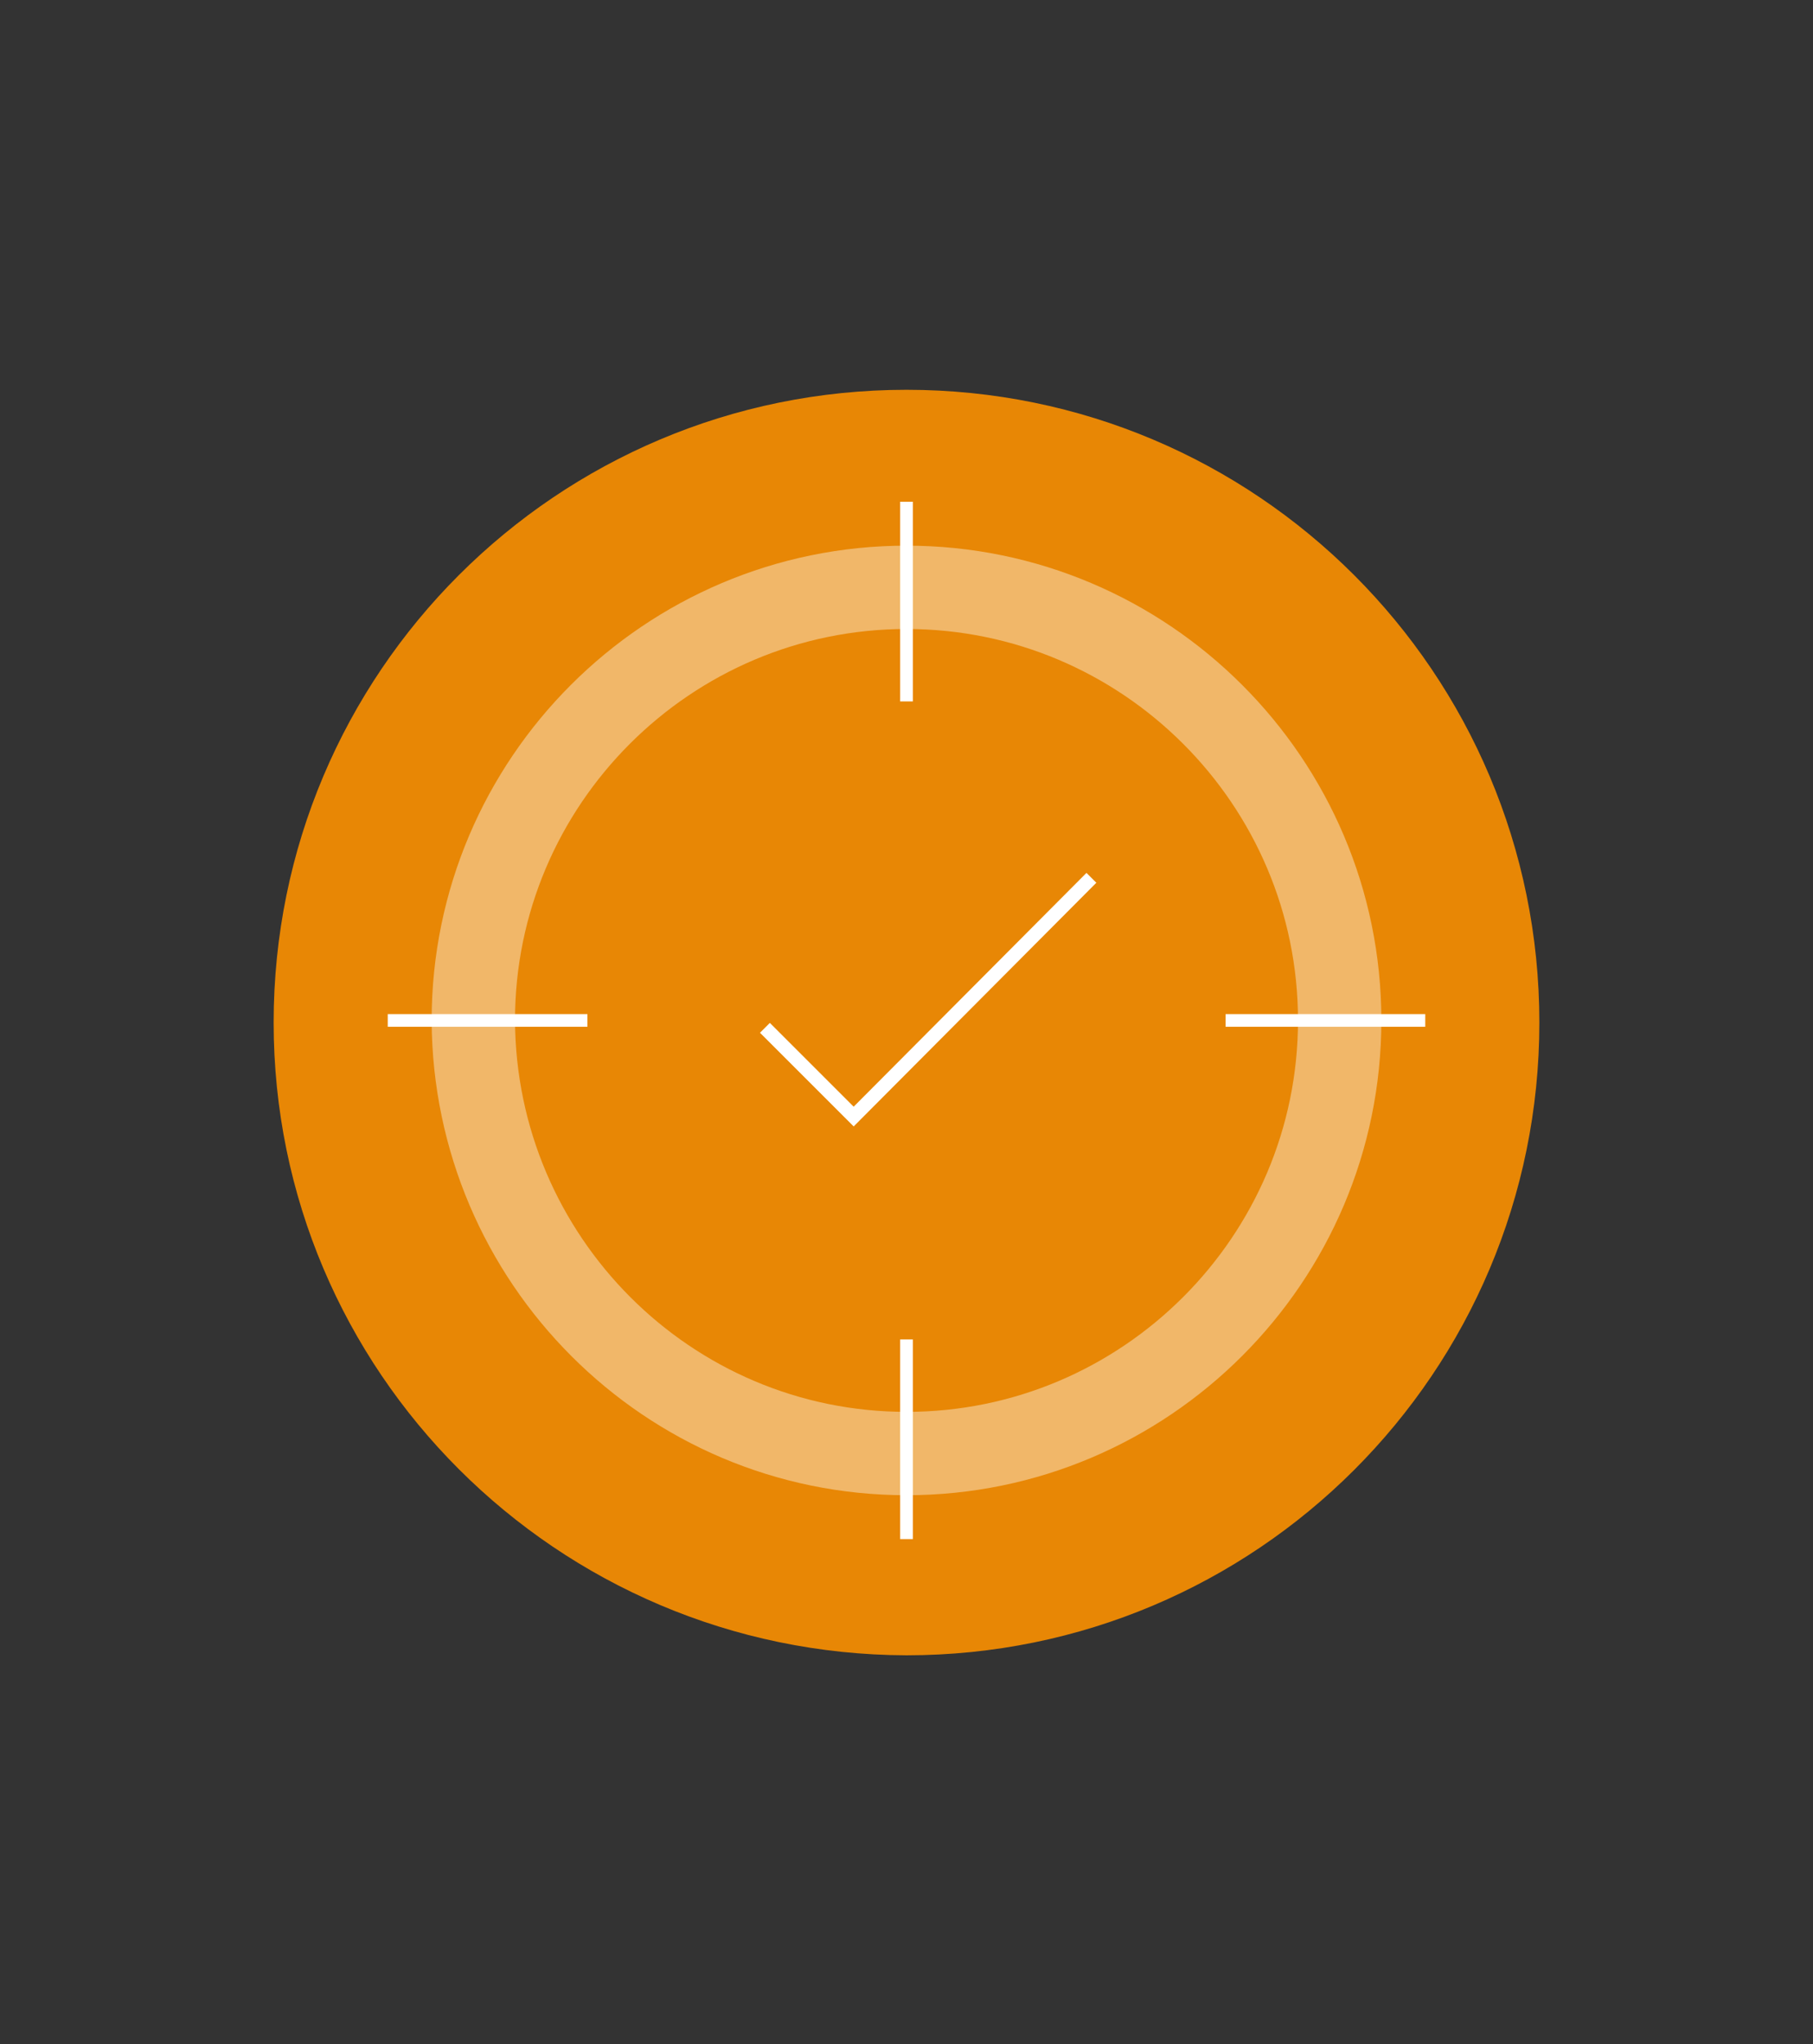 <?xml version="1.0" encoding="utf-8"?>
<!-- Generator: Adobe Illustrator 26.0.3, SVG Export Plug-In . SVG Version: 6.00 Build 0)  -->
<svg version="1.1" id="Layer_1" xmlns="http://www.w3.org/2000/svg" xmlns:xlink="http://www.w3.org/1999/xlink" x="0px" y="0px"
	 viewBox="0 0 171.6 193.5" style="enable-background:new 0 0 171.6 193.5;" xml:space="preserve">
<rect x="0" y="0" width="171.6" height="193.5" fill="#333333" stroke="none"/>
<style type="text/css">
	.st0{fill:#E88705;}
	.st1{fill:none;stroke:#F1B769;stroke-width:7.89;stroke-miterlimit:10;}
	.st2{fill:none;stroke:#FFFFFF;stroke-width:1.2;stroke-miterlimit:10;}
	.st3{fill:none;stroke:#FFFFFF;stroke-width:1.32;stroke-miterlimit:10;}
</style>
<g id="Layer_1_00000039118625716232204780000004298352842399406231_">
	<path class="st0" d="M25.9,96.8c0-33.1,26.8-59.9,59.9-59.9s59.9,26.8,59.9,59.9s-26.8,59.9-59.9,59.9c0,0,0,0,0,0
		C52.7,156.6,25.9,129.8,25.9,96.8"/>
	<path class="st1" d="M44.8,96.6c0-22.6,18.4-41,41-41s41,18.4,41,41c0,22.6-18.4,41-41,41l0,0C63.2,137.6,44.9,119.2,44.8,96.6"/>
	<line class="st2" x1="134.9" y1="96.6" x2="116" y2="96.6"/>
	<line class="st2" x1="55.6" y1="96.6" x2="36.7" y2="96.6"/>
	<line class="st2" x1="85.8" y1="47.5" x2="85.8" y2="66.4"/>
	<line class="st2" x1="85.8" y1="126.8" x2="85.8" y2="145.7"/>
	<polyline class="st3" points="72.4,97.3 80.8,105.7 103.3,83.1 	"/>
</g>
</svg>
